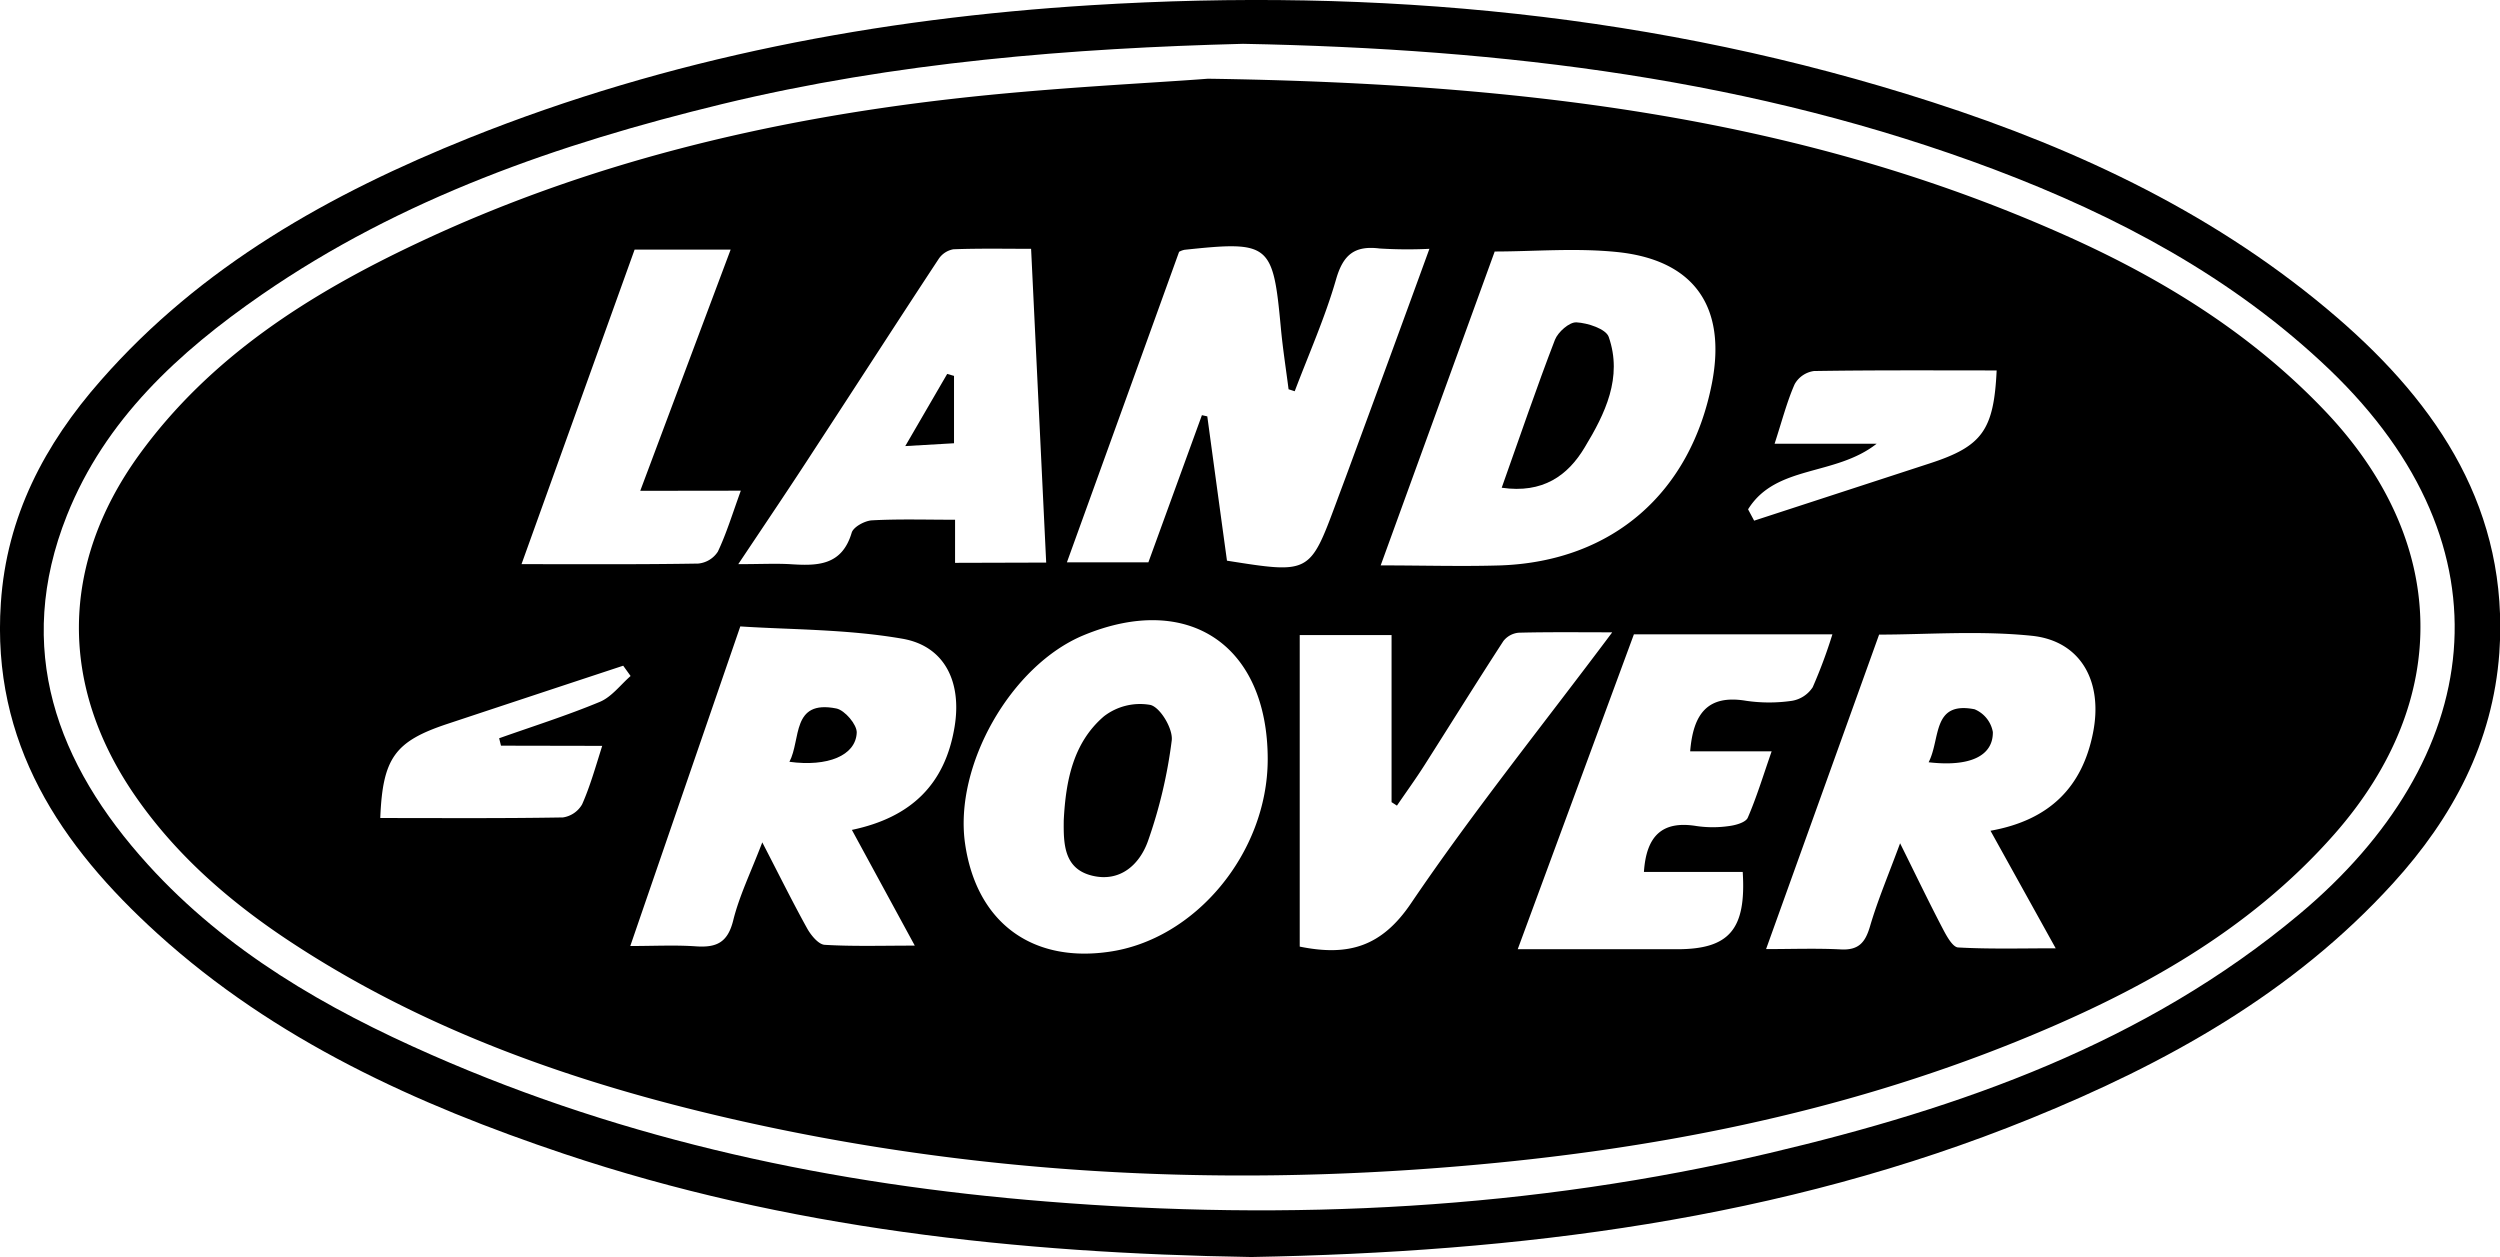 <svg xmlns="http://www.w3.org/2000/svg" viewBox="0 0 381.1 191.62"><g id="Camada_2" data-name="Camada 2"><g id="Camada_1-2" data-name="Camada 1"><path d="M190.74,191.62c-35.62-.58-70.8-4.35-104.76-15.73-22.54-7.56-44.05-17.33-61.93-33.53C9.2,128.9-1.32,113.26.13,91.94,1,78.7,6.82,67.7,15.36,58c15.32-17.49,35-28.48,56.22-37C102,8.83,133.74,2.81,166.37.79,210-1.9,252.81,2.08,294.56,15.57c22.55,7.28,43.73,17.32,61.76,32.88C371.76,61.79,382.49,77.88,381,99.52c-1,13.67-7.08,25.1-16.21,35.13-15.29,16.8-34.55,27.45-55.24,35.86C271.43,186,231.45,190.87,190.74,191.62ZM189.48,6.68c-25.89.67-52.91,2.76-79.43,9.19C85.16,21.92,61.17,30.22,39.87,44.94,27.21,53.69,16,64,10.2,78.57c-8.08,20.3-1.62,37.84,12.36,53.24,12,13.22,27.12,21.93,43.24,29,29.88,13.14,61.32,19.76,93.75,22.35,37.1,3,73.9,1.18,110.17-7.38,29.22-6.89,57.26-16.74,80.76-36.39,28.2-23.58,33.11-55.79,4.59-83.09C340.37,42.26,322.8,32.94,304,25.83,267.48,12.07,229.46,7.44,189.48,6.68Z"/><path d="M184.13,12c49.18.72,91.18,6.2,130.81,23.92,14.69,6.57,28.22,14.9,39.45,26.69,18.83,19.76,19.53,44,1.48,64.53-13.2,15-30.28,24.26-48.48,31.63-27.22,11-55.68,16.55-84.84,19-37.4,3.17-74.47,1.17-111.08-7.22-23.8-5.46-46.66-13.44-67.22-27-9.1-6-17.27-13.06-23.54-22.08C9,104.62,9.13,86.09,21.15,69.41c10.85-15,26-24.58,42.43-32.33,25.83-12.21,53.28-18.78,81.51-22C160.12,13.36,175.26,12.69,184.13,12Zm13.23,47.64-.93-.3c-.4-3.13-.89-6.25-1.18-9.39-1.19-12.83-1.68-13.25-14.69-11.87a2.87,2.87,0,0,0-.82.31c-5.68,15.74-11.34,31.41-17.1,47.33h12.42l8.16-22.43.82.18c1,7.37,2,14.73,3,22,12.62,2,12.63,2,16.67-8.88.63-1.71,1.28-3.42,1.91-5.14,4-10.87,8-21.75,12.28-33.52a69.22,69.22,0,0,1-7.59-.05c-3.79-.47-5.55.91-6.64,4.7C202,48.39,199.5,54,197.36,59.66Zm106.07,67c9.12-1.63,14-6.77,15.62-14.88,1.59-7.88-1.87-14.07-9.32-14.84-8-.82-16.14-.18-23.28-.18l-17.23,47.94c3.93,0,7.68-.14,11.41.05,2.71.14,3.71-1.06,4.43-3.5,1.17-4,2.8-7.82,4.59-12.68,2.52,5.08,4.45,9.1,6.52,13.05.57,1.09,1.49,2.78,2.32,2.83,4.83.27,9.69.13,14.88.13Zm-187.24,1.75c2.62,5.06,4.66,9.19,6.89,13.21.57,1,1.7,2.38,2.64,2.43,4.34.26,8.72.12,13.73.12l-9.59-17.64c9.09-1.91,14.23-7,15.66-15.74,1.1-6.69-1.42-12.26-7.94-13.4-8.5-1.48-17.28-1.38-24.73-1.88-5.88,17.08-11.24,32.64-16.77,48.72,3.68,0,6.83-.17,10,.05s4.84-.59,5.68-3.91C112.67,136.63,114.42,133.06,116.19,128.44Zm111.68-90.1-17.4,47.9c6.43,0,12.37.18,18.29,0,17.05-.62,29-11.08,32.23-27.89,2.18-11.46-2.65-18.59-14.28-19.86C240.32,37.76,233.8,38.34,227.87,38.34Zm-34.62,77.47c0-17.38-12.05-25.55-28.05-18.93-11.11,4.6-19.81,19.91-18.08,31.81s10.09,18.11,21.8,16.47C182.21,143.31,193.21,130,193.25,115.81Zm-33.77-30c-.77-16-1.52-31.64-2.3-47.83-3.93,0-7.89-.08-11.84.07a3.41,3.41,0,0,0-2.25,1.47c-6.31,9.58-12.52,19.23-18.8,28.83C120.6,74,116.83,79.58,112.54,86c3.31,0,5.59-.12,7.86,0,4.12.27,7.92.3,9.43-4.79.26-.89,2-1.83,3.1-1.89,4.12-.22,8.27-.09,12.66-.09V85.8Zm71.88,58.94h24.3c7.94,0,10.55-3,10-11.78H250.6c.36-5.45,2.74-7.86,8-7a17.25,17.25,0,0,0,5,0c1-.13,2.52-.55,2.83-1.27,1.33-3.06,2.3-6.27,3.64-10.12H257.65c.46-5.69,2.63-8.69,8.53-7.7a24.22,24.22,0,0,0,7,0,4.7,4.7,0,0,0,3.15-2.07,76.76,76.76,0,0,0,3-8.06H249.07Zm14.38-48.31c-5,0-9.63-.06-14.23.06a3.33,3.33,0,0,0-2.34,1.28c-4.06,6.25-8,12.59-12,18.88-1.34,2.11-2.81,4.13-4.22,6.2l-.82-.53V96.81h-14V144.3c7.37,1.5,12.48.07,17-6.65C224.55,123.75,235.09,110.66,245.74,96.43ZM97.6,74.82c4.81-12.85,9.22-24.61,13.78-36.77H96.74L79.5,86c9.32,0,18.13.06,26.93-.09a4,4,0,0,0,3-1.82c1.31-2.76,2.2-5.71,3.5-9.29ZM76.37,113.67l-.28-1.13c5.13-1.82,10.33-3.46,15.35-5.55,1.8-.75,3.14-2.59,4.69-3.94L95,101.48q-13.39,4.42-26.8,8.87c-8,2.66-9.87,5.19-10.23,14.35,9.29,0,18.57.07,27.84-.09a4.05,4.05,0,0,0,2.93-2c1.19-2.68,2-5.55,3.06-8.91Zm190.12-36,.91,1.7,26.77-8.73c8-2.6,9.77-5.06,10.2-14.17-9.29,0-18.57-.06-27.85.09a4,4,0,0,0-2.94,2c-1.17,2.65-1.9,5.51-3.06,9.08h15.56C279.73,72.63,270.73,70.82,266.49,77.62Z"/><path d="M294,116.2c1.85-3.59.48-9.35,7-8.08a4.64,4.64,0,0,1,2.79,3.47C303.84,115.25,300.28,116.93,294,116.2Z"/><path d="M120.34,116.13c1.79-3.4.27-9.5,7.15-8.13,1.29.26,3.17,2.47,3.11,3.7C130.44,115.19,126.15,116.92,120.34,116.13Z"/><path d="M228.92,74.35c2.83-7.95,5.32-15.3,8.11-22.54.46-1.19,2.2-2.73,3.28-2.67,1.73.09,4.49,1,4.92,2.21,2.16,6.19-.55,11.72-3.66,16.85C239,72.51,235.18,75.26,228.92,74.35Z"/><path d="M162.16,125c.31-5.94,1.41-11.76,6.12-15.8a9,9,0,0,1,7.09-1.74c1.52.38,3.46,3.66,3.25,5.41A73.72,73.72,0,0,1,175,128.2c-1.27,3.58-4.24,6.34-8.54,5.28S162.11,128.61,162.16,125Z"/><path d="M145.43,57.3V67.57L138,68l6.39-11Z"/></g></g></svg>